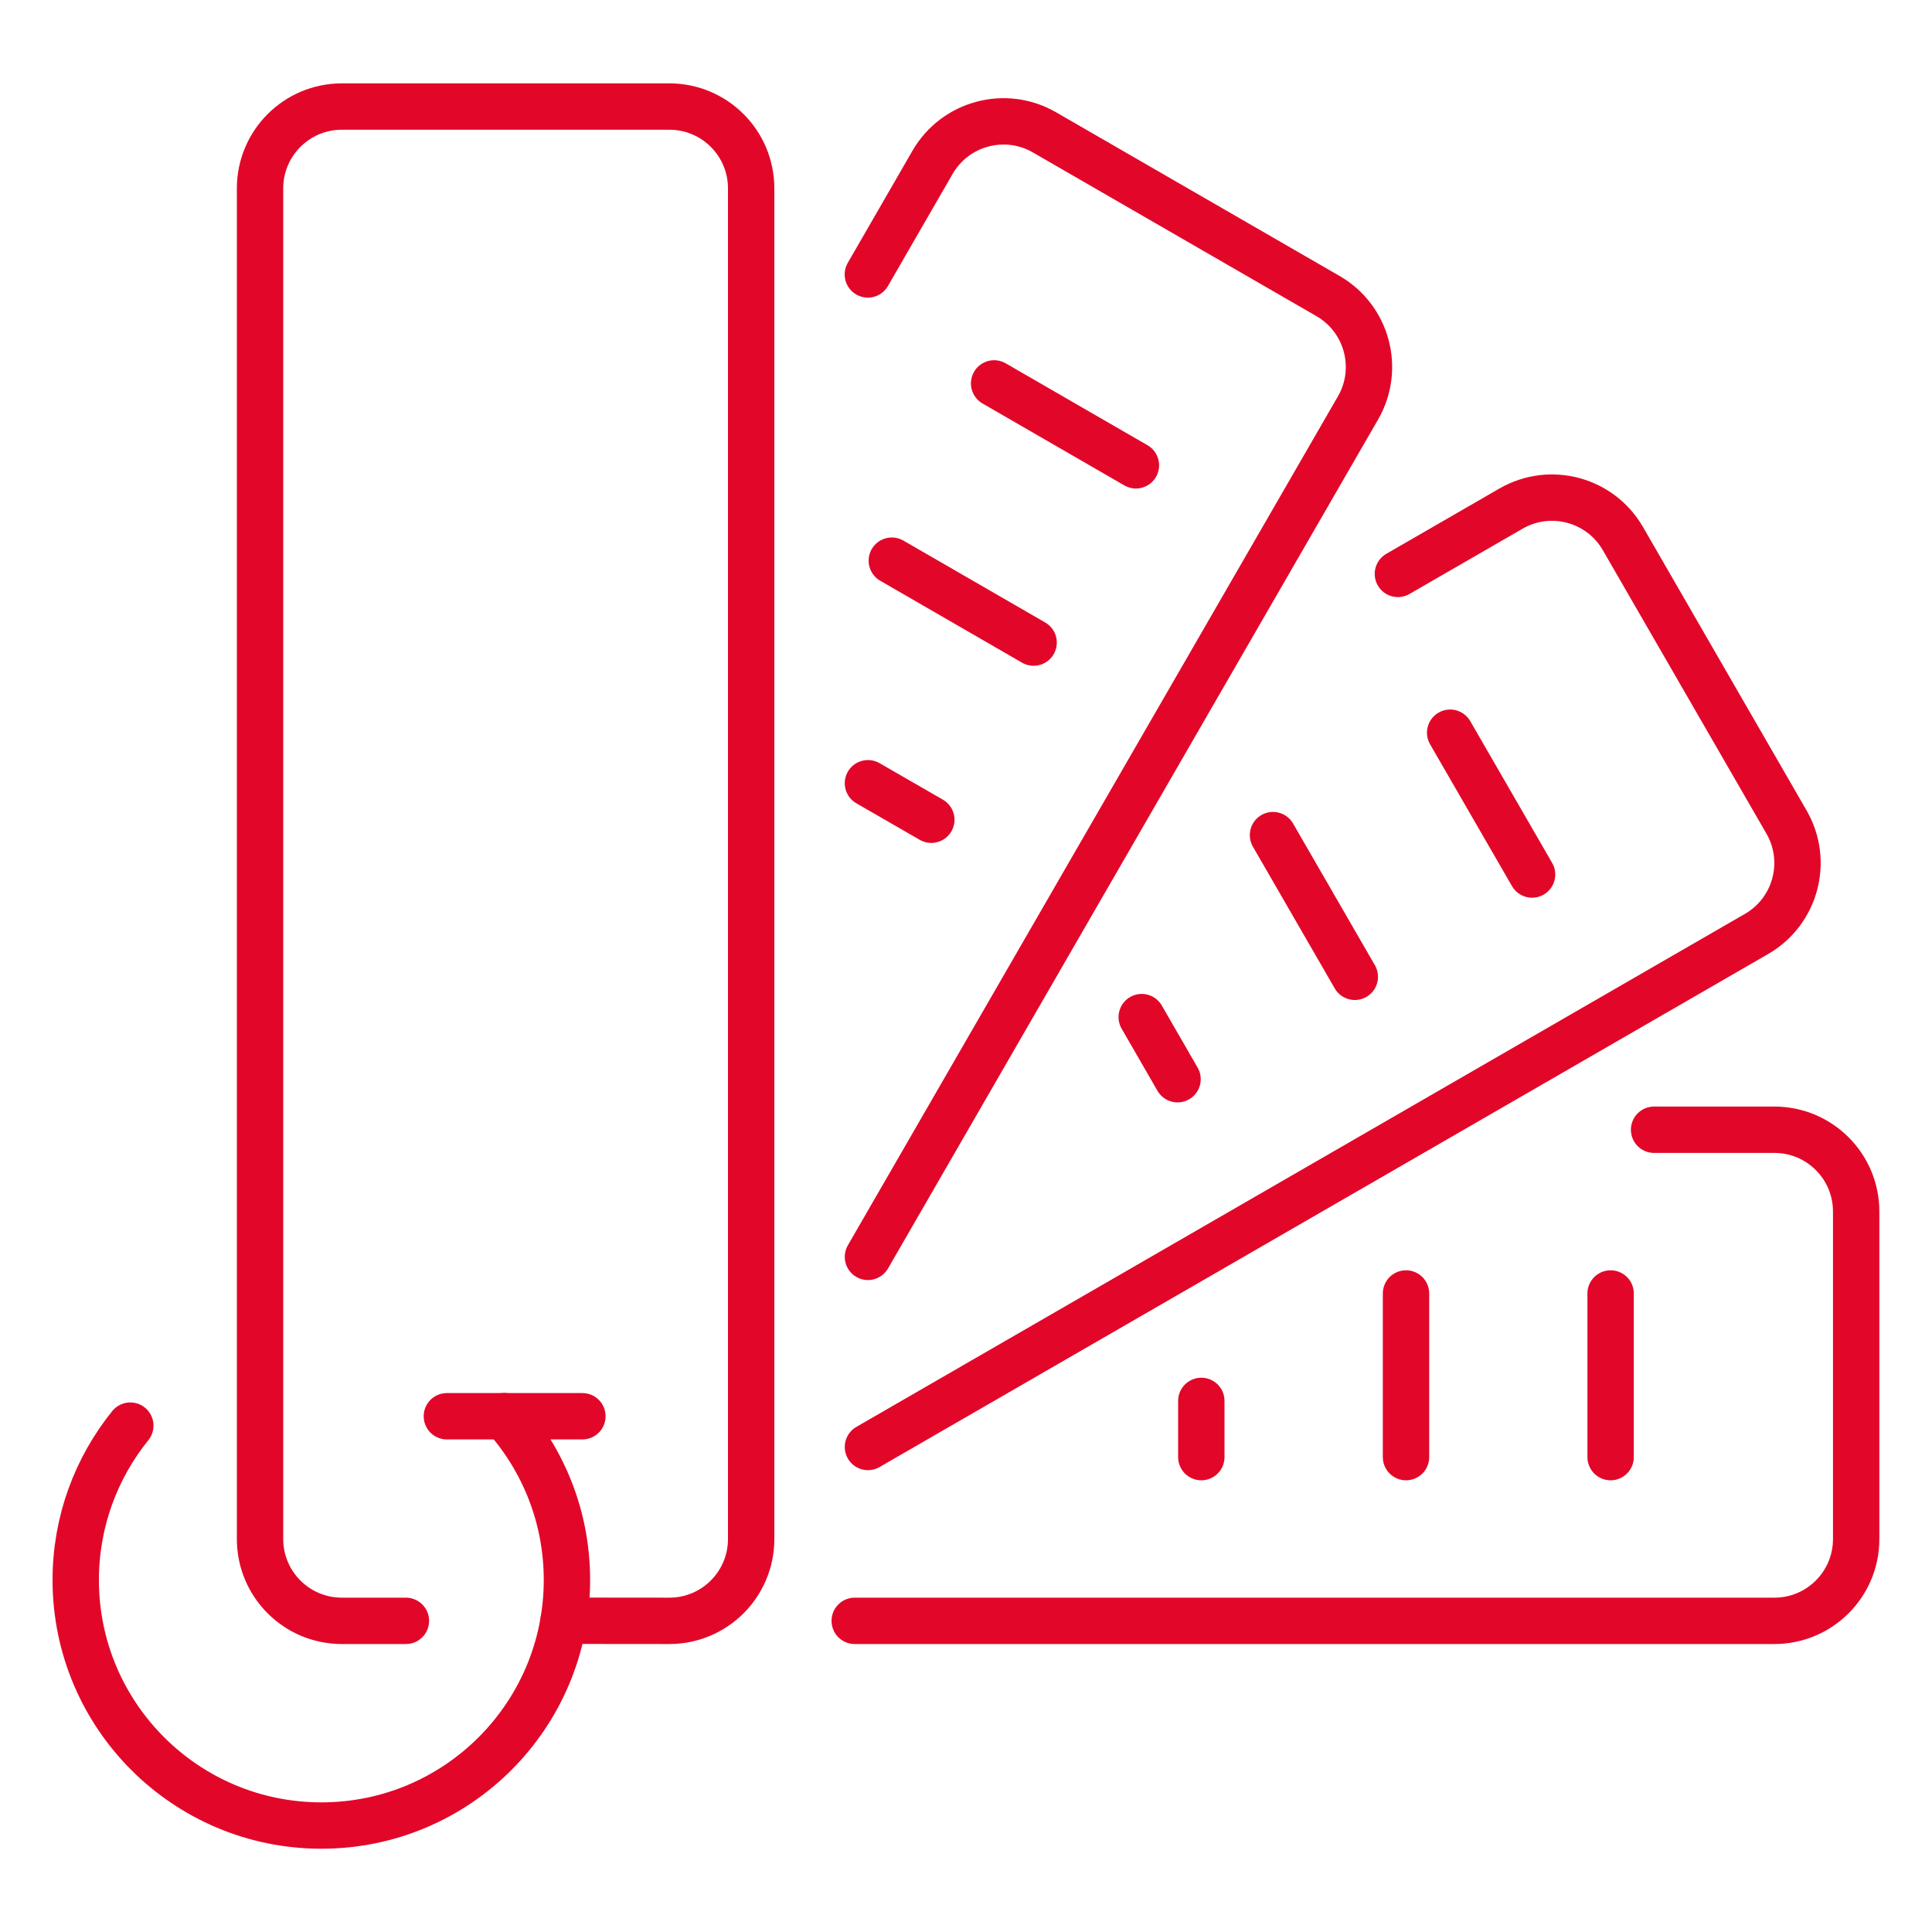 <svg xmlns="http://www.w3.org/2000/svg" xmlns:xlink="http://www.w3.org/1999/xlink" id="Layer_1" x="0px" y="0px" viewBox="0 0 2000 2000" style="enable-background:new 0 0 2000 2000;" xml:space="preserve">
<style type="text/css">
	.st0{fill:#010202;}
	.st1{fill:none;stroke:#010202;stroke-width:50;stroke-linecap:round;stroke-linejoin:round;stroke-miterlimit:10;}
	.st2{fill:none;stroke:#010202;stroke-width:40;stroke-linecap:round;stroke-linejoin:round;stroke-miterlimit:10;}
	.st3{fill:#E20729;}
	.st4{fill:none;stroke:#E20729;stroke-width:50;stroke-linecap:round;stroke-linejoin:round;stroke-miterlimit:10;}
	.st5{fill:none;stroke:#E20729;stroke-width:40;stroke-linecap:round;stroke-linejoin:round;stroke-miterlimit:10;}
	.st6{fill:#FFFFFF;}
	.st7{fill:#1F1F1F;}
	.st8{fill:none;stroke:#E20729;stroke-width:40;stroke-miterlimit:10;}
	.st9{fill:none;stroke:#E20729;stroke-width:48;stroke-linecap:round;stroke-linejoin:round;stroke-miterlimit:10;}
	.st10{fill:#E10C2A;}
</style>
<g>
	<line class="st9" x1="602.9" y1="1466.1" x2="462.6" y2="1466.1"></line>
	<path class="st9" d="M420.2,1677.9h-66.3c-46.8,0-84.7-37.9-84.7-84.7V195c0-46.8,37.9-84.7,84.7-84.7h339   c46.8,0,84.7,37.9,84.7,84.7v1398.2c0,46.8-37.9,84.7-84.7,84.7l-109.5-0.1"></path>
	<path class="st9" d="M884.8,1677.9h952c46.8,0,84.7-37.9,84.7-84.7v-339c0-46.8-37.9-84.7-84.7-84.7h-124.5"></path>
	<line class="st9" x1="1667.3" y1="1508.4" x2="1667.3" y2="1339"></line>
	<line class="st9" x1="1455.5" y1="1508.4" x2="1455.5" y2="1339"></line>
	<line class="st9" x1="1243.6" y1="1508.4" x2="1243.6" y2="1450.2"></line>
	<path class="st9" d="M898.5,1301.1l507.3-878.8c23.4-40.5,9.5-92.4-31-115.8l-293.6-169.5c-40.5-23.4-92.4-9.5-115.8,31l-67,116.1"></path>
	<line class="st9" x1="1175.9" y1="481.7" x2="1029.1" y2="396.9"></line>
	<line class="st9" x1="1070" y1="665.2" x2="923.2" y2="580.4"></line>
	<line class="st9" x1="964.1" y1="848.6" x2="898.5" y2="810.8"></line>
	<path class="st9" d="M898.5,1497.9l919.9-531.1c40.5-23.4,54.4-75.2,31-115.8L1680,557.5c-23.4-40.5-75.2-54.4-115.8-31   l-117.1,67.6"></path>
	<line class="st9" x1="1586" y1="905.3" x2="1501.2" y2="758.5"></line>
	<line class="st9" x1="1402.5" y1="1011.2" x2="1317.8" y2="864.5"></line>
	<line class="st9" x1="1219" y1="1117.2" x2="1181.9" y2="1052.9"></line>
	<path class="st9" d="M522.1,1466c40.3,45,64.8,104.4,64.8,169.6c0,140.4-113.8,254.2-254.2,254.2S78.4,1776,78.4,1635.6   c0-60.5,21.2-116.1,56.5-159.8"></path>
</g>
</svg>